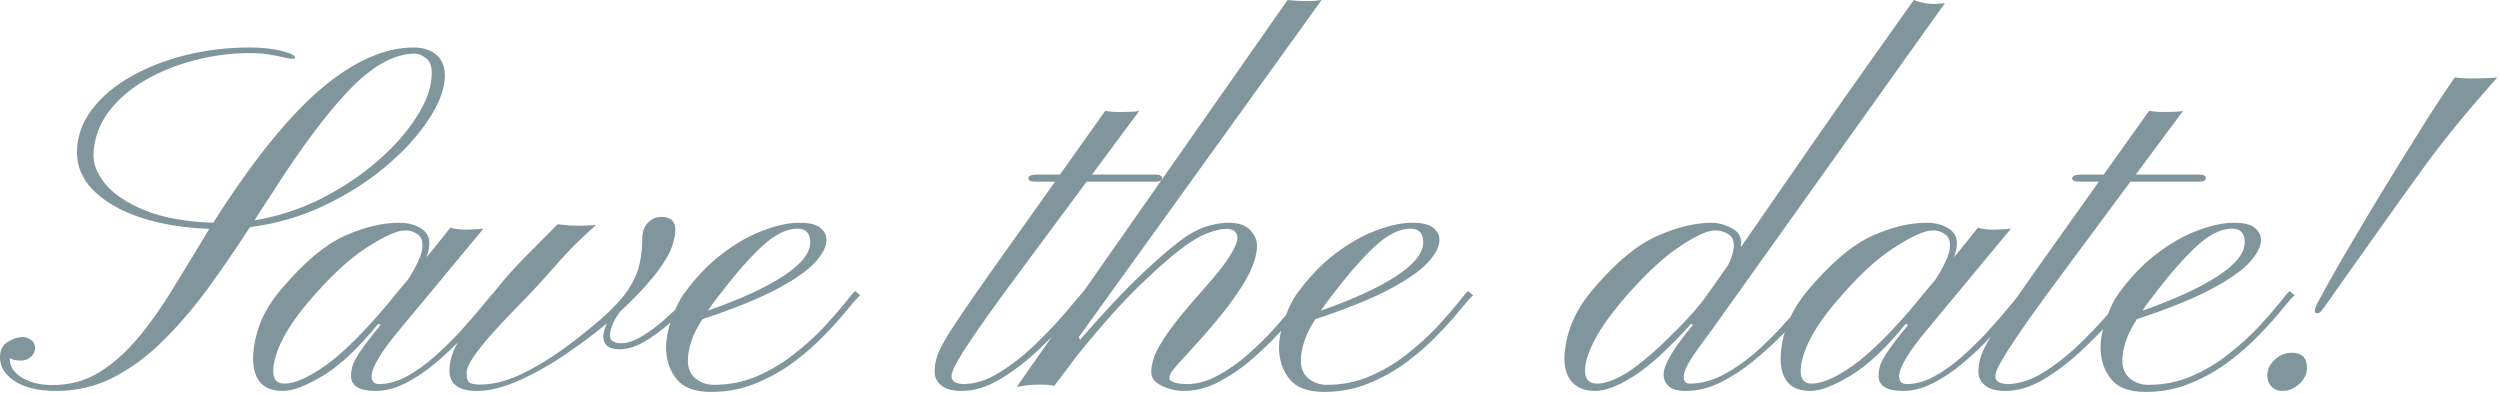 <?xml version="1.0" encoding="UTF-8"?> <svg xmlns="http://www.w3.org/2000/svg" width="748" height="118" viewBox="0 0 748 118" fill="none"><path d="M16.846 116.968C11.523 116.968 7.373 115.991 4.395 114.038C1.465 112.085 0 109.717 0 106.934C0 104.785 0.757 103.247 2.271 102.319C3.784 101.343 5.298 100.854 6.812 100.854C7.642 100.854 8.447 101.123 9.229 101.66C10.059 102.197 10.474 103.052 10.474 104.224C10.474 105.151 10.059 106.006 9.229 106.787C8.398 107.52 7.422 107.886 6.299 107.886C4.834 107.886 3.711 107.642 2.93 107.153V107.52C2.93 109.668 4.15 111.499 6.592 113.013C9.082 114.478 12.109 115.21 15.674 115.21C20.898 115.21 25.61 113.916 29.81 111.328C34.009 108.691 37.891 105.225 41.455 100.928C45.02 96.631 48.389 91.87 51.562 86.645C54.785 81.421 57.983 76.172 61.157 70.898L62.622 68.481C54.907 68.189 47.998 67.041 41.895 65.039C35.84 62.988 31.104 60.205 27.686 56.69C24.316 53.174 22.778 49.097 23.071 44.458C23.315 40.112 24.878 36.108 27.759 32.446C30.64 28.735 34.473 25.537 39.258 22.852C44.092 20.117 49.536 17.993 55.591 16.48C61.694 14.966 68.091 14.209 74.78 14.209C78.394 14.209 81.543 14.551 84.228 15.234C86.963 15.918 88.33 16.602 88.33 17.285C88.33 17.48 88.037 17.578 87.451 17.578C87.109 17.578 86.768 17.554 86.426 17.505C86.133 17.407 85.791 17.334 85.4 17.285C83.838 16.895 82.227 16.577 80.566 16.333C78.955 16.04 77.002 15.894 74.707 15.894C69.043 15.894 63.477 16.626 58.008 18.091C52.588 19.507 47.632 21.533 43.14 24.17C38.696 26.807 35.107 29.956 32.373 33.618C29.688 37.28 28.223 41.357 27.979 45.85C27.783 48.779 28.931 51.807 31.421 54.932C33.96 58.057 37.915 60.718 43.286 62.915C48.657 65.112 55.493 66.357 63.794 66.65C75.464 48.291 86.182 34.961 95.947 26.66C105.713 18.359 114.99 14.209 123.779 14.209C126.709 14.209 129.028 14.99 130.737 16.553C132.446 18.115 133.228 20.361 133.081 23.291C132.886 27.051 131.226 31.274 128.101 35.962C125.024 40.649 120.825 45.239 115.503 49.731C110.181 54.224 104.053 58.13 97.119 61.45C90.186 64.77 82.739 66.943 74.78 67.969C70.63 74.365 66.406 80.518 62.109 86.426C57.812 92.285 53.32 97.51 48.633 102.1C43.994 106.689 39.038 110.327 33.765 113.013C28.54 115.649 22.9 116.968 16.846 116.968ZM76.172 65.918C83.203 64.746 89.868 62.573 96.167 59.399C102.466 56.177 108.057 52.441 112.939 48.193C117.822 43.945 121.68 39.6 124.512 35.156C127.393 30.713 128.931 26.66 129.126 22.998C129.37 20.361 128.857 18.53 127.588 17.505C126.318 16.48 125.024 15.991 123.706 16.04C117.651 16.235 111.206 19.898 104.37 27.026C97.583 34.155 89.917 44.434 81.372 57.861C80.493 59.228 79.614 60.571 78.735 61.89C77.856 63.208 77.002 64.551 76.172 65.918ZM84.741 116.968C81.616 116.968 79.321 116.113 77.856 114.404C76.44 112.695 75.732 110.352 75.732 107.373C75.732 104.102 76.416 100.61 77.783 96.899C79.199 93.189 81.519 89.502 84.741 85.84C91.333 78.174 97.485 73.071 103.198 70.532C108.96 67.944 114.355 66.65 119.385 66.65C121.924 66.65 124.072 67.188 125.83 68.262C127.588 69.336 128.467 70.801 128.467 72.656C128.467 74.072 128.174 75.513 127.588 76.978C129.15 75.122 130.469 73.511 131.543 72.144C132.666 70.728 133.74 69.385 134.766 68.115C136.035 68.506 137.5 68.701 139.16 68.701C139.844 68.701 140.771 68.677 141.943 68.628C143.115 68.579 144.019 68.506 144.653 68.408L119.971 98.144C116.846 101.855 114.6 104.883 113.232 107.227C111.865 109.521 111.182 111.304 111.182 112.573C111.182 114.136 111.938 114.917 113.452 114.917C116.089 114.917 118.823 114.16 121.655 112.646C124.487 111.084 127.271 109.106 130.005 106.714C132.739 104.272 135.303 101.758 137.695 99.17C140.088 96.533 142.188 94.116 143.994 91.919C145.85 89.673 147.266 88.013 148.242 86.939L149.707 88.184C148.633 89.404 147.119 91.162 145.166 93.457C143.213 95.752 140.967 98.242 138.428 100.928C135.938 103.613 133.228 106.177 130.298 108.618C127.417 111.06 124.438 113.062 121.362 114.624C118.335 116.187 115.332 116.968 112.354 116.968C107.471 116.968 105.029 115.454 105.029 112.427C105.029 111.304 105.225 110.181 105.615 109.058C106.055 107.886 106.909 106.396 108.179 104.59C109.448 102.734 111.353 100.269 113.892 97.192L113.159 96.899C107.202 104.224 101.685 109.399 96.606 112.427C91.577 115.454 87.622 116.968 84.741 116.968ZM85.034 114.771C88.159 114.771 92.285 112.964 97.412 109.351C102.539 105.688 108.691 99.609 115.869 91.113C117.041 89.697 118.115 88.379 119.092 87.158C120.117 85.938 121.094 84.79 122.021 83.716C123.145 82.007 124.146 80.225 125.024 78.369C125.952 76.514 126.416 74.829 126.416 73.315C126.416 71.802 125.879 70.703 124.805 70.019C123.73 69.287 122.559 68.921 121.289 68.921C118.896 68.921 115.015 70.654 109.644 74.121C104.321 77.539 98.462 83.032 92.065 90.601C88.403 94.995 85.767 98.901 84.155 102.319C82.544 105.737 81.738 108.618 81.738 110.962C81.738 113.501 82.837 114.771 85.034 114.771ZM142.676 116.968C137.207 116.968 134.473 114.941 134.473 110.889C134.473 109.131 134.814 107.349 135.498 105.542C136.182 103.687 137.549 101.294 139.6 98.364C141.602 95.435 144.604 91.455 148.608 86.426C150.757 83.691 153.394 80.713 156.519 77.49C159.692 74.268 163.135 70.801 166.846 67.09C168.408 67.236 169.556 67.358 170.288 67.456C171.021 67.505 171.948 67.529 173.071 67.529C175.269 67.529 177.026 67.456 178.345 67.31C174.976 70.337 172.266 72.925 170.215 75.073C168.213 77.173 166.382 79.199 164.722 81.152C163.062 83.057 161.084 85.23 158.789 87.671C157.568 88.94 155.908 90.649 153.809 92.798C151.709 94.946 149.561 97.241 147.363 99.683C145.215 102.075 143.384 104.346 141.87 106.494C140.356 108.643 139.6 110.376 139.6 111.694C139.6 113.306 139.966 114.282 140.698 114.624C141.479 114.917 142.48 115.063 143.701 115.063C147.314 115.063 151.221 114.111 155.42 112.207C159.619 110.254 163.843 107.764 168.091 104.736C172.339 101.66 176.343 98.486 180.103 95.215C183.667 92.041 186.304 89.16 188.013 86.572C189.722 83.936 190.845 81.372 191.382 78.882C191.919 76.392 192.188 73.779 192.188 71.045C192.188 69.238 192.749 67.773 193.872 66.65C194.995 65.478 196.362 64.893 197.974 64.893C200.708 64.893 202.075 66.235 202.075 68.921C202.075 70.288 201.709 71.973 200.977 73.975C200.293 75.928 198.901 78.32 196.802 81.152C194.702 83.984 191.602 87.402 187.5 91.406L185.522 93.237C183.862 95.483 182.861 97.632 182.52 99.683C182.178 101.685 183.325 102.686 185.962 102.686C187.622 102.686 189.478 102.1 191.528 100.928C193.628 99.707 195.703 98.242 197.754 96.533C199.805 94.775 201.685 93.042 203.394 91.333C205.151 89.575 206.494 88.159 207.422 87.085L208.96 88.33C207.349 90.088 205.176 92.261 202.441 94.849C199.756 97.388 196.899 99.634 193.872 101.587C190.845 103.54 188.013 104.517 185.376 104.517C182.983 104.517 181.47 103.809 180.835 102.393C180.249 100.977 180.493 99.097 181.567 96.753C177.954 99.78 173.853 102.856 169.263 105.981C164.673 109.106 160.034 111.719 155.347 113.818C150.708 115.918 146.484 116.968 142.676 116.968ZM212.769 117.261C207.983 117.261 204.565 116.016 202.515 113.525C200.464 111.035 199.39 107.983 199.292 104.37C199.243 101.733 199.78 98.804 200.903 95.581C202.026 92.358 203.198 89.893 204.419 88.184C208.032 83.154 211.938 79.053 216.138 75.879C220.337 72.705 224.438 70.386 228.442 68.921C232.495 67.407 236.06 66.65 239.136 66.65C242.114 66.65 244.189 67.139 245.361 68.115C246.582 69.092 247.217 70.215 247.266 71.484C247.412 73.389 246.387 75.61 244.189 78.149C242.041 80.64 238.257 83.35 232.837 86.279C227.417 89.209 219.849 92.285 210.132 95.508C208.423 98.242 207.275 100.61 206.689 102.612C206.104 104.565 205.811 106.323 205.811 107.886C205.811 110.181 206.567 111.963 208.081 113.232C209.644 114.502 211.475 115.137 213.574 115.137C218.164 115.137 222.461 114.282 226.465 112.573C230.518 110.815 234.204 108.618 237.524 105.981C240.894 103.345 243.848 100.684 246.387 97.998C248.926 95.264 251.001 92.895 252.612 90.894C254.224 88.843 255.298 87.573 255.835 87.085L257.373 88.33C256.641 88.965 255.396 90.356 253.638 92.505C251.929 94.653 249.731 97.119 247.046 99.902C244.409 102.686 241.357 105.396 237.891 108.032C234.424 110.669 230.566 112.866 226.318 114.624C222.119 116.382 217.603 117.261 212.769 117.261ZM211.816 92.944C221.289 89.624 228.76 86.206 234.229 82.69C239.697 79.126 242.432 75.732 242.432 72.51C242.432 69.775 241.162 68.408 238.623 68.408C235.352 68.408 231.812 70.166 228.003 73.682C224.194 77.197 219.751 82.3 214.673 88.989C213.599 90.356 212.646 91.675 211.816 92.944ZM287.695 116.968C285.01 116.968 283.008 116.431 281.689 115.356C280.322 114.282 279.639 112.915 279.639 111.255C279.639 109.937 279.81 108.643 280.151 107.373C280.493 106.055 281.226 104.395 282.349 102.393C283.472 100.391 285.181 97.705 287.476 94.336C289.771 90.918 292.871 86.45 296.777 80.933L315.674 54.346H309.888C308.423 54.346 307.69 54.028 307.69 53.394C307.69 52.612 308.618 52.222 310.474 52.222H317.139L330.688 33.179C331.323 33.276 332.153 33.374 333.179 33.472C334.253 33.52 335.767 33.52 337.72 33.472C338.696 33.472 339.746 33.374 340.869 33.179L326.733 52.222H345.63C346.997 52.222 347.681 52.563 347.681 53.247C347.681 53.98 347.07 54.346 345.85 54.346H325.122L305.786 80.42C301.196 86.572 297.51 91.626 294.727 95.581C291.943 99.536 289.819 102.661 288.354 104.956C286.938 107.251 285.962 108.96 285.425 110.083C284.937 111.206 284.692 112.036 284.692 112.573C284.692 114.038 285.913 114.819 288.354 114.917C291.724 114.868 295.19 113.77 298.755 111.621C302.368 109.424 305.835 106.763 309.155 103.638C312.476 100.464 315.454 97.363 318.091 94.336C320.728 91.26 322.778 88.843 324.243 87.085L325.854 88.33C324.438 89.99 322.363 92.383 319.629 95.508C316.895 98.633 313.745 101.855 310.181 105.176C306.665 108.447 302.979 111.23 299.121 113.525C295.264 115.82 291.455 116.968 287.695 116.968ZM354.199 116.968C351.953 116.968 349.756 116.455 347.607 115.43C345.508 114.404 344.458 113.037 344.458 111.328C344.458 110.01 344.751 108.472 345.337 106.714C345.972 104.907 347.388 102.441 349.585 99.316C351.782 96.191 355.273 91.943 360.059 86.572C363.916 82.227 366.577 78.857 368.042 76.465C369.507 74.072 370.239 72.29 370.239 71.118C370.239 70.435 369.995 69.824 369.507 69.287C369.067 68.75 368.164 68.481 366.797 68.481C365.674 68.481 364.136 68.799 362.183 69.434C360.278 70.068 358.179 71.143 355.884 72.656C352.026 75.293 347.241 79.37 341.528 84.888C335.815 90.356 329.37 97.559 322.192 106.494L315.454 115.43C314.673 115.283 313.94 115.186 313.257 115.137C312.573 115.088 311.89 115.063 311.206 115.063C309.448 115.063 307.983 115.161 306.812 115.356C305.591 115.503 304.712 115.649 304.175 115.796L385.254 0C385.889 0.049 386.719 0.122 387.744 0.22C388.818 0.317 390.332 0.342 392.285 0.293C392.676 0.293 393.14 0.269 393.677 0.22C394.214 0.122 394.8 0.049 395.435 0L322.778 100.854L323.145 101.66C330.615 93.066 336.963 86.328 342.188 81.445C347.412 76.514 351.758 72.876 355.225 70.532C357.666 68.97 359.912 67.944 361.963 67.456C364.062 66.919 365.894 66.65 367.456 66.65C370.63 66.65 372.876 67.432 374.194 68.994C375.562 70.508 376.196 72.192 376.099 74.048C376.001 76.001 375.342 78.345 374.121 81.079C372.9 83.765 370.776 87.134 367.749 91.186C364.771 95.19 360.547 100.146 355.078 106.055C352.637 108.691 351.147 110.4 350.61 111.182C350.122 111.914 349.878 112.598 349.878 113.232C349.878 113.721 350.415 114.136 351.489 114.478C352.563 114.771 353.76 114.917 355.078 114.917C358.154 114.917 361.255 114.062 364.38 112.354C367.554 110.645 370.605 108.496 373.535 105.908C376.465 103.32 379.126 100.684 381.519 97.998C383.911 95.312 385.913 92.969 387.524 90.967C389.185 88.916 390.259 87.622 390.747 87.085L392.358 88.33C391.724 88.965 390.552 90.356 388.843 92.505C387.183 94.605 385.083 97.046 382.544 99.829C380.005 102.563 377.197 105.249 374.121 107.886C371.045 110.474 367.798 112.646 364.38 114.404C361.011 116.113 357.617 116.968 354.199 116.968ZM396.167 117.261C391.382 117.261 387.964 116.016 385.913 113.525C383.862 111.035 382.788 107.983 382.69 104.37C382.642 101.733 383.179 98.804 384.302 95.581C385.425 92.358 386.597 89.893 387.817 88.184C391.431 83.154 395.337 79.053 399.536 75.879C403.735 72.705 407.837 70.386 411.841 68.921C415.894 67.407 419.458 66.65 422.534 66.65C425.513 66.65 427.588 67.139 428.76 68.115C429.98 69.092 430.615 70.215 430.664 71.484C430.811 73.389 429.785 75.61 427.588 78.149C425.439 80.64 421.655 83.35 416.235 86.279C410.815 89.209 403.247 92.285 393.53 95.508C391.821 98.242 390.674 100.61 390.088 102.612C389.502 104.565 389.209 106.323 389.209 107.886C389.209 110.181 389.966 111.963 391.479 113.232C393.042 114.502 394.873 115.137 396.973 115.137C401.562 115.137 405.859 114.282 409.863 112.573C413.916 110.815 417.603 108.618 420.923 105.981C424.292 103.345 427.246 100.684 429.785 97.998C432.324 95.264 434.399 92.895 436.011 90.894C437.622 88.843 438.696 87.573 439.233 87.085L440.771 88.33C440.039 88.965 438.794 90.356 437.036 92.505C435.327 94.653 433.13 97.119 430.444 99.902C427.808 102.686 424.756 105.396 421.289 108.032C417.822 110.669 413.965 112.866 409.717 114.624C405.518 116.382 401.001 117.261 396.167 117.261ZM395.215 92.944C404.688 89.624 412.158 86.206 417.627 82.69C423.096 79.126 425.83 75.732 425.83 72.51C425.83 69.775 424.561 68.408 422.021 68.408C418.75 68.408 415.21 70.166 411.401 73.682C407.593 77.197 403.149 82.3 398.071 88.989C396.997 90.356 396.045 91.675 395.215 92.944ZM477.393 116.968C474.316 116.968 471.997 116.113 470.435 114.404C468.872 112.695 468.091 110.352 468.091 107.373C468.091 104.102 468.799 100.61 470.215 96.899C471.68 93.189 474.023 89.502 477.246 85.84C483.838 78.174 490.088 73.071 495.996 70.532C501.904 67.944 507.251 66.65 512.036 66.65C514.038 66.65 516.016 67.163 517.969 68.189C519.971 69.165 520.972 70.654 520.972 72.656C520.972 72.852 520.947 73.047 520.898 73.242C520.898 73.438 520.898 73.657 520.898 73.901C524.805 68.237 529.419 61.572 534.741 53.906C540.063 46.191 545.923 37.769 552.319 28.638C558.765 19.507 565.527 9.961 572.607 0C573.291 0.293 574.17 0.562 575.244 0.806C576.318 1.05 577.49 1.172 578.76 1.172C579.639 1.172 580.688 1.099 581.909 0.952L512.329 98.511C509.497 102.271 507.349 105.273 505.884 107.52C504.468 109.766 503.76 111.523 503.76 112.793C503.76 114.111 504.37 114.771 505.591 114.771C508.813 114.771 512.061 113.94 515.332 112.28C518.604 110.571 521.729 108.447 524.707 105.908C527.686 103.32 530.396 100.684 532.837 97.998C535.327 95.312 537.402 92.969 539.062 90.967C540.723 88.916 541.821 87.622 542.358 87.085L543.97 88.33C543.335 88.965 542.114 90.332 540.308 92.432C538.55 94.531 536.328 96.973 533.643 99.756C531.006 102.49 528.076 105.176 524.854 107.812C521.68 110.449 518.335 112.646 514.819 114.404C511.353 116.113 507.886 116.968 504.419 116.968C502.026 116.968 500.317 116.504 499.292 115.576C498.267 114.648 497.754 113.452 497.754 111.987C497.803 109.058 500.732 104.126 506.543 97.192L505.957 96.899C499.316 104.272 493.628 109.473 488.892 112.5C484.204 115.479 480.371 116.968 477.393 116.968ZM477.905 114.771C479.858 114.771 482.251 114.014 485.083 112.5C487.915 110.986 491.577 108.203 496.069 104.15C497.974 102.344 499.976 100.391 502.075 98.291C504.175 96.191 506.348 93.799 508.594 91.113C509.277 90.283 510.327 88.867 511.743 86.865C513.208 84.814 514.99 82.275 517.09 79.248C518.213 76.904 518.774 74.927 518.774 73.315C518.774 71.802 518.188 70.703 517.017 70.019C515.845 69.287 514.575 68.921 513.208 68.921C510.815 68.921 507.056 70.679 501.929 74.194C496.851 77.661 491.113 83.179 484.717 90.747C481.055 95.19 478.394 99.097 476.733 102.466C475.073 105.786 474.243 108.618 474.243 110.962C474.243 113.501 475.464 114.771 477.905 114.771ZM541.772 116.968C538.647 116.968 536.353 116.113 534.888 114.404C533.472 112.695 532.764 110.352 532.764 107.373C532.764 104.102 533.447 100.61 534.814 96.899C536.23 93.189 538.55 89.502 541.772 85.84C548.364 78.174 554.517 73.071 560.229 70.532C565.991 67.944 571.387 66.65 576.416 66.65C578.955 66.65 581.104 67.188 582.861 68.262C584.619 69.336 585.498 70.801 585.498 72.656C585.498 74.072 585.205 75.513 584.619 76.978C586.182 75.122 587.5 73.511 588.574 72.144C589.697 70.728 590.771 69.385 591.797 68.115C593.066 68.506 594.531 68.701 596.191 68.701C596.875 68.701 597.803 68.677 598.975 68.628C600.146 68.579 601.05 68.506 601.685 68.408L577.002 98.144C573.877 101.855 571.631 104.883 570.264 107.227C568.896 109.521 568.213 111.304 568.213 112.573C568.213 114.136 568.97 114.917 570.483 114.917C573.12 114.917 575.854 114.16 578.687 112.646C581.519 111.084 584.302 109.106 587.036 106.714C589.771 104.272 592.334 101.758 594.727 99.17C597.119 96.533 599.219 94.116 601.025 91.919C602.881 89.673 604.297 88.013 605.273 86.939L606.738 88.184C605.664 89.404 604.15 91.162 602.197 93.457C600.244 95.752 597.998 98.242 595.459 100.928C592.969 103.613 590.259 106.177 587.329 108.618C584.448 111.06 581.47 113.062 578.394 114.624C575.366 116.187 572.363 116.968 569.385 116.968C564.502 116.968 562.061 115.454 562.061 112.427C562.061 111.304 562.256 110.181 562.646 109.058C563.086 107.886 563.94 106.396 565.21 104.59C566.479 102.734 568.384 100.269 570.923 97.192L570.19 96.899C564.233 104.224 558.716 109.399 553.638 112.427C548.608 115.454 544.653 116.968 541.772 116.968ZM542.065 114.771C545.19 114.771 549.316 112.964 554.443 109.351C559.57 105.688 565.723 99.609 572.9 91.113C574.072 89.697 575.146 88.379 576.123 87.158C577.148 85.938 578.125 84.79 579.053 83.716C580.176 82.007 581.177 80.225 582.056 78.369C582.983 76.514 583.447 74.829 583.447 73.315C583.447 71.802 582.91 70.703 581.836 70.019C580.762 69.287 579.59 68.921 578.32 68.921C575.928 68.921 572.046 70.654 566.675 74.121C561.353 77.539 555.493 83.032 549.097 90.601C545.435 94.995 542.798 98.901 541.187 102.319C539.575 105.737 538.77 108.618 538.77 110.962C538.77 113.501 539.868 114.771 542.065 114.771ZM600 116.968C597.314 116.968 595.312 116.431 593.994 115.356C592.627 114.282 591.943 112.915 591.943 111.255C591.943 109.937 592.114 108.643 592.456 107.373C592.798 106.055 593.53 104.395 594.653 102.393C595.776 100.391 597.485 97.705 599.78 94.336C602.075 90.918 605.176 86.45 609.082 80.933L627.979 54.346H622.192C620.728 54.346 619.995 54.028 619.995 53.394C619.995 52.612 620.923 52.222 622.778 52.222H629.443L642.993 33.179C643.628 33.276 644.458 33.374 645.483 33.472C646.558 33.52 648.071 33.52 650.024 33.472C651.001 33.472 652.051 33.374 653.174 33.179L639.038 52.222H657.935C659.302 52.222 659.985 52.563 659.985 53.247C659.985 53.98 659.375 54.346 658.154 54.346H637.427L618.091 80.42C613.501 86.572 609.814 91.626 607.031 95.581C604.248 99.536 602.124 102.661 600.659 104.956C599.243 107.251 598.267 108.96 597.729 110.083C597.241 111.206 596.997 112.036 596.997 112.573C596.997 114.038 598.218 114.819 600.659 114.917C604.028 114.868 607.495 113.77 611.06 111.621C614.673 109.424 618.14 106.763 621.46 103.638C624.78 100.464 627.759 97.363 630.396 94.336C633.032 91.26 635.083 88.843 636.548 87.085L638.159 88.33C636.743 89.99 634.668 92.383 631.934 95.508C629.199 98.633 626.05 101.855 622.485 105.176C618.97 108.447 615.283 111.23 611.426 113.525C607.568 115.82 603.76 116.968 600 116.968ZM641.968 117.261C637.183 117.261 633.765 116.016 631.714 113.525C629.663 111.035 628.589 107.983 628.491 104.37C628.442 101.733 628.979 98.804 630.103 95.581C631.226 92.358 632.397 89.893 633.618 88.184C637.231 83.154 641.138 79.053 645.337 75.879C649.536 72.705 653.638 70.386 657.642 68.921C661.694 67.407 665.259 66.65 668.335 66.65C671.313 66.65 673.389 67.139 674.561 68.115C675.781 69.092 676.416 70.215 676.465 71.484C676.611 73.389 675.586 75.61 673.389 78.149C671.24 80.64 667.456 83.35 662.036 86.279C656.616 89.209 649.048 92.285 639.331 95.508C637.622 98.242 636.475 100.61 635.889 102.612C635.303 104.565 635.01 106.323 635.01 107.886C635.01 110.181 635.767 111.963 637.28 113.232C638.843 114.502 640.674 115.137 642.773 115.137C647.363 115.137 651.66 114.282 655.664 112.573C659.717 110.815 663.403 108.618 666.724 105.981C670.093 103.345 673.047 100.684 675.586 97.998C678.125 95.264 680.2 92.895 681.812 90.894C683.423 88.843 684.497 87.573 685.034 87.085L686.572 88.33C685.84 88.965 684.595 90.356 682.837 92.505C681.128 94.653 678.931 97.119 676.245 99.902C673.608 102.686 670.557 105.396 667.09 108.032C663.623 110.669 659.766 112.866 655.518 114.624C651.318 116.382 646.802 117.261 641.968 117.261ZM641.016 92.944C650.488 89.624 657.959 86.206 663.428 82.69C668.896 79.126 671.631 75.732 671.631 72.51C671.631 69.775 670.361 68.408 667.822 68.408C664.551 68.408 661.011 70.166 657.202 73.682C653.394 77.197 648.95 82.3 643.872 88.989C642.798 90.356 641.846 91.675 641.016 92.944ZM693.311 93.75C692.822 93.75 692.578 93.481 692.578 92.944C692.578 92.358 693.018 91.284 693.896 89.722C695.703 86.353 697.925 82.373 700.562 77.783C703.247 73.193 706.079 68.408 709.058 63.428C712.085 58.398 715.063 53.516 717.993 48.779C720.923 44.043 723.56 39.819 725.903 36.108C728.296 32.349 730.151 29.492 731.47 27.539L734.473 23.145C735.059 23.242 736.011 23.34 737.329 23.438C738.696 23.486 740.356 23.486 742.31 23.438C742.7 23.438 743.457 23.413 744.58 23.364C745.703 23.315 746.582 23.242 747.217 23.145C738.77 32.617 731.714 41.211 726.05 48.926C720.435 56.641 715.308 63.794 710.669 70.386C706.372 76.392 702.905 81.274 700.269 85.034C697.681 88.745 695.898 91.26 694.922 92.578C694.385 93.359 693.848 93.75 693.311 93.75ZM682.91 116.968C681.543 116.968 680.444 116.528 679.614 115.649C678.784 114.771 678.369 113.647 678.369 112.28C678.369 110.571 679.102 109.033 680.566 107.666C682.031 106.25 683.765 105.542 685.767 105.542C688.745 105.542 690.234 107.08 690.234 110.156C690.234 111.914 689.453 113.501 687.891 114.917C686.377 116.284 684.717 116.968 682.91 116.968Z" fill="#81969C"></path></svg> 